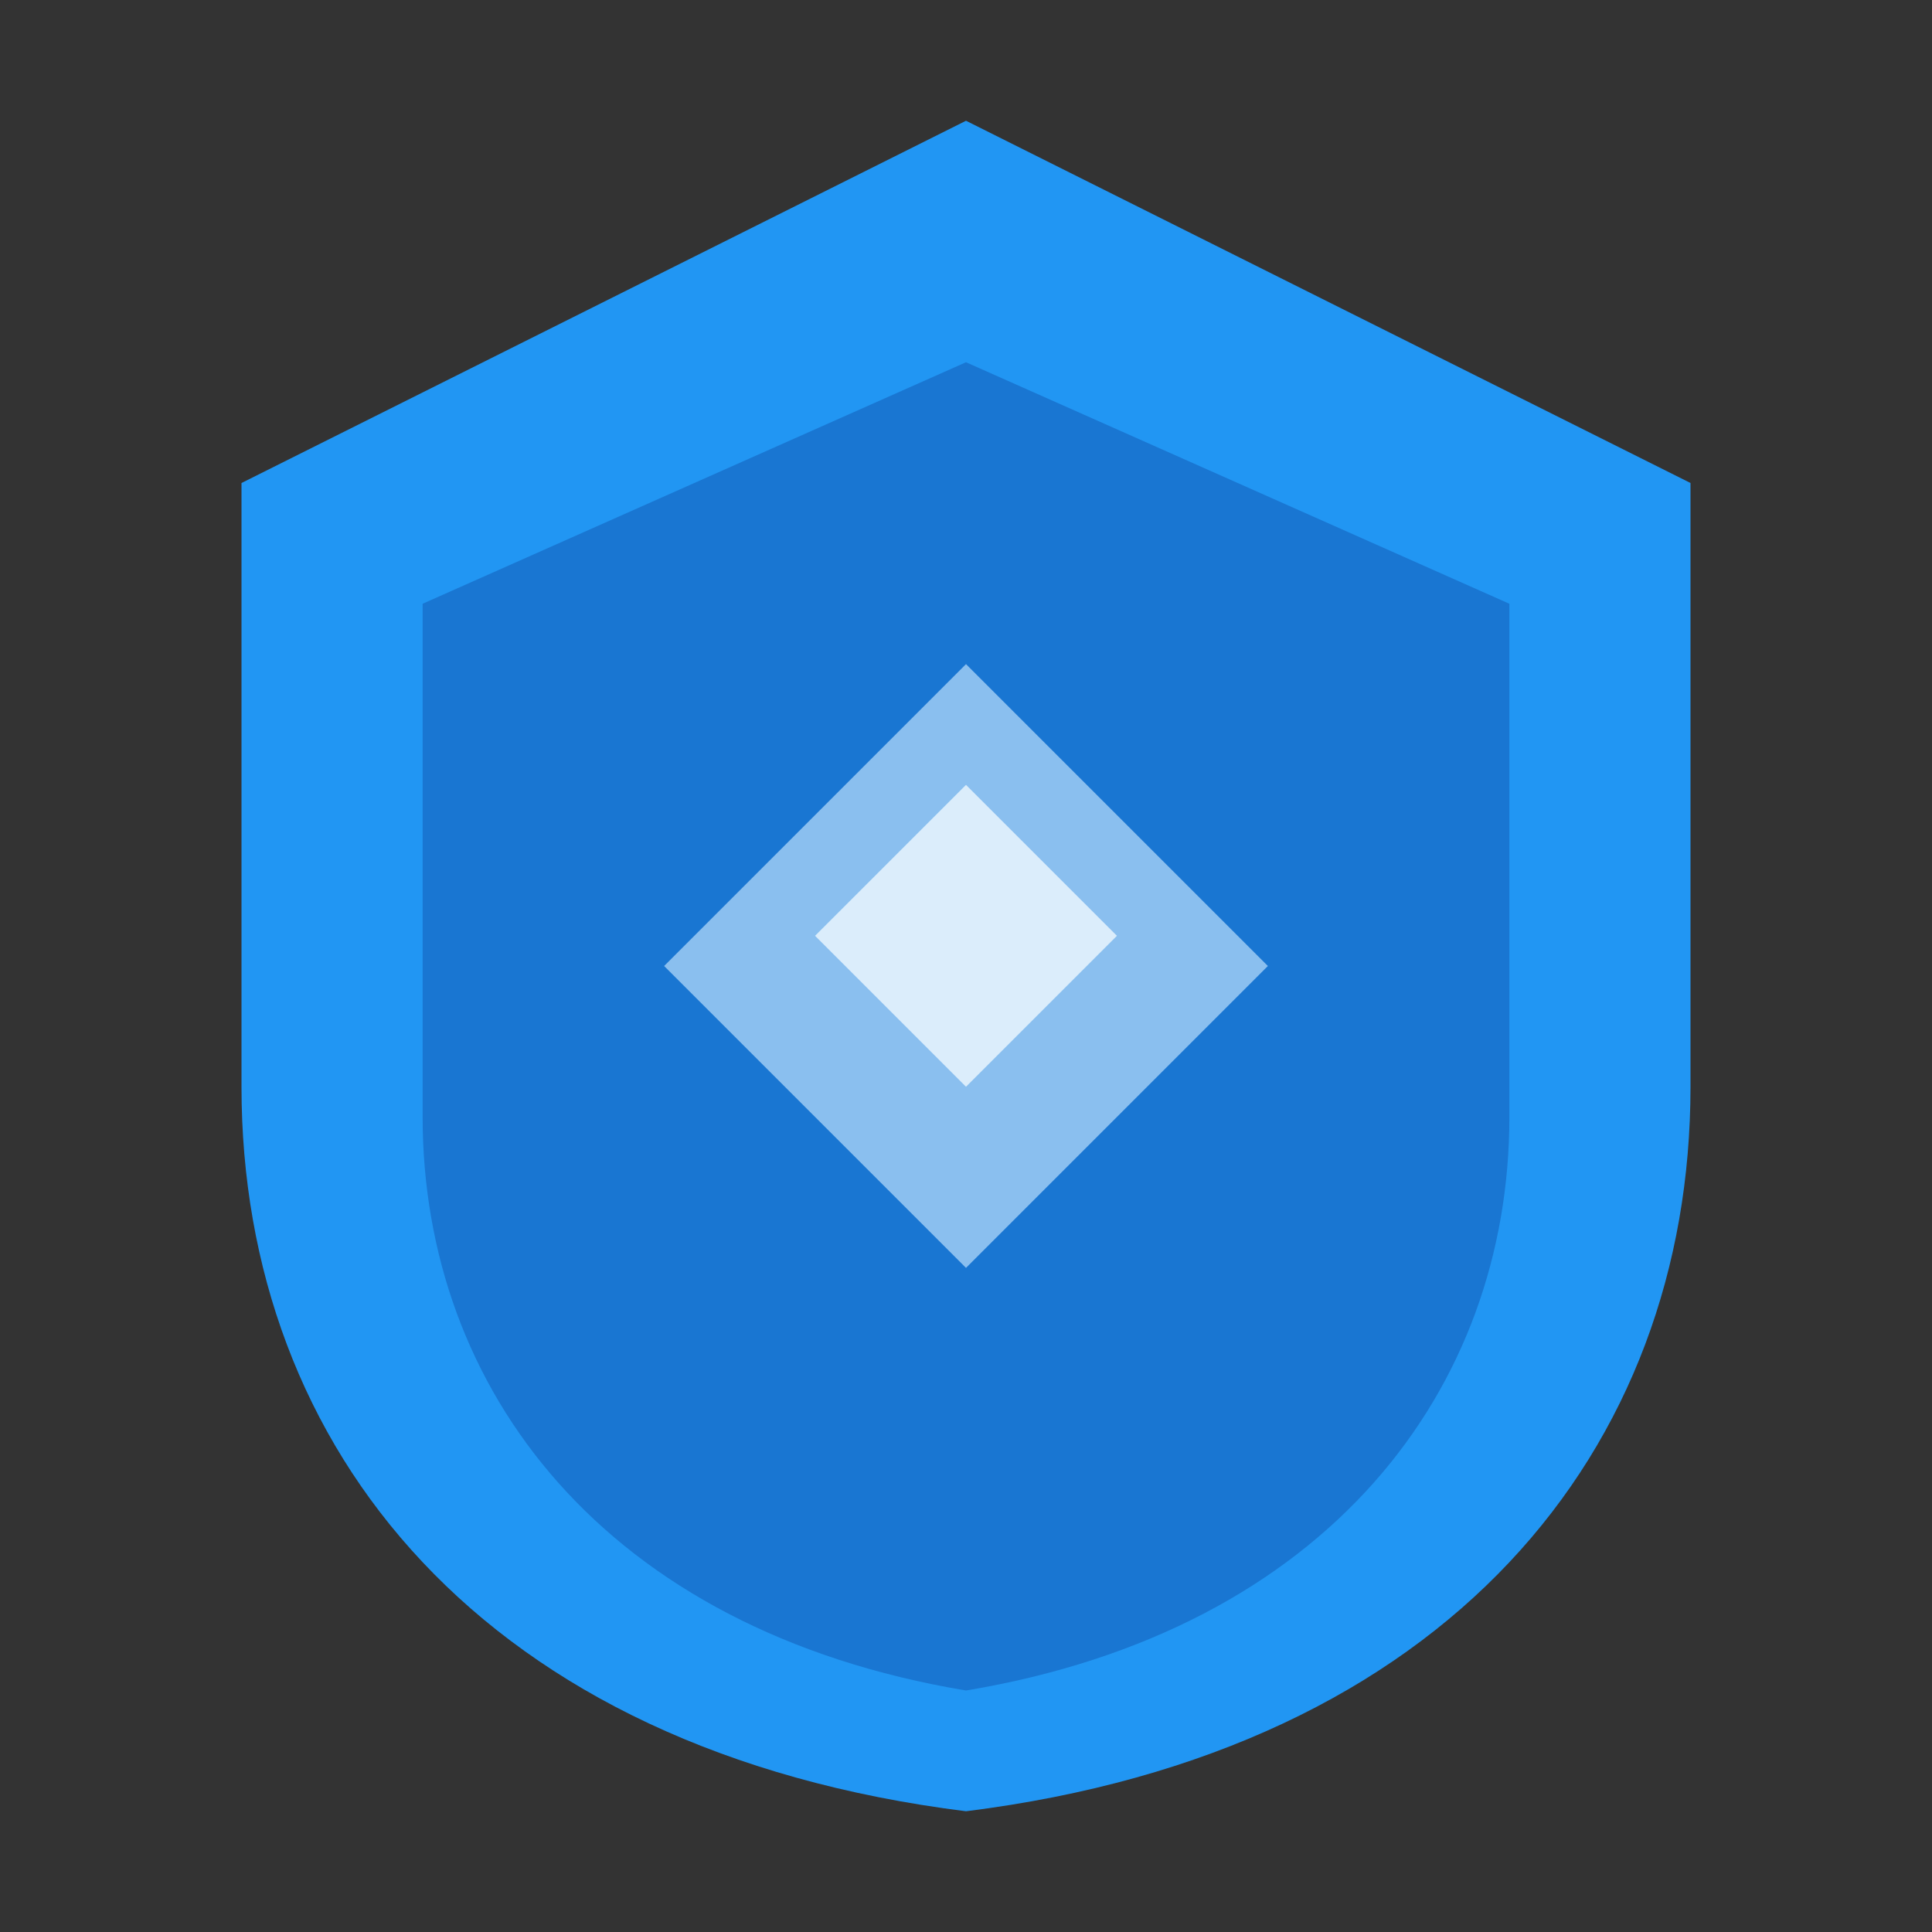 <svg width="64" height="64" viewBox="0 0 64 64" fill="none" xmlns="http://www.w3.org/2000/svg">
  <rect x="0" y="0" width="64" height="64" fill="#333333" stroke="none"/>
  <rect width="64" height="64" fill="white" fill-opacity="0"/>
  <path d="M32 4L8 16V36C8 48 16 58 32 60C48 58 56 48 56 36V16L32 4Z" fill="#2196F3"/>
  <path d="M32 12L14 20V37C14 46 20 54 32 56C44 54 50 46 50 37V20L32 12Z" fill="#1976D2"/>
  <path d="M22 32L32 22L42 32L32 42L22 32Z" fill="#BBDEFB" opacity="0.7"/>
  <path d="M32 26L37 31L32 36L27 31L32 26Z" fill="#E3F2FD" opacity="0.9"/>
</svg>
